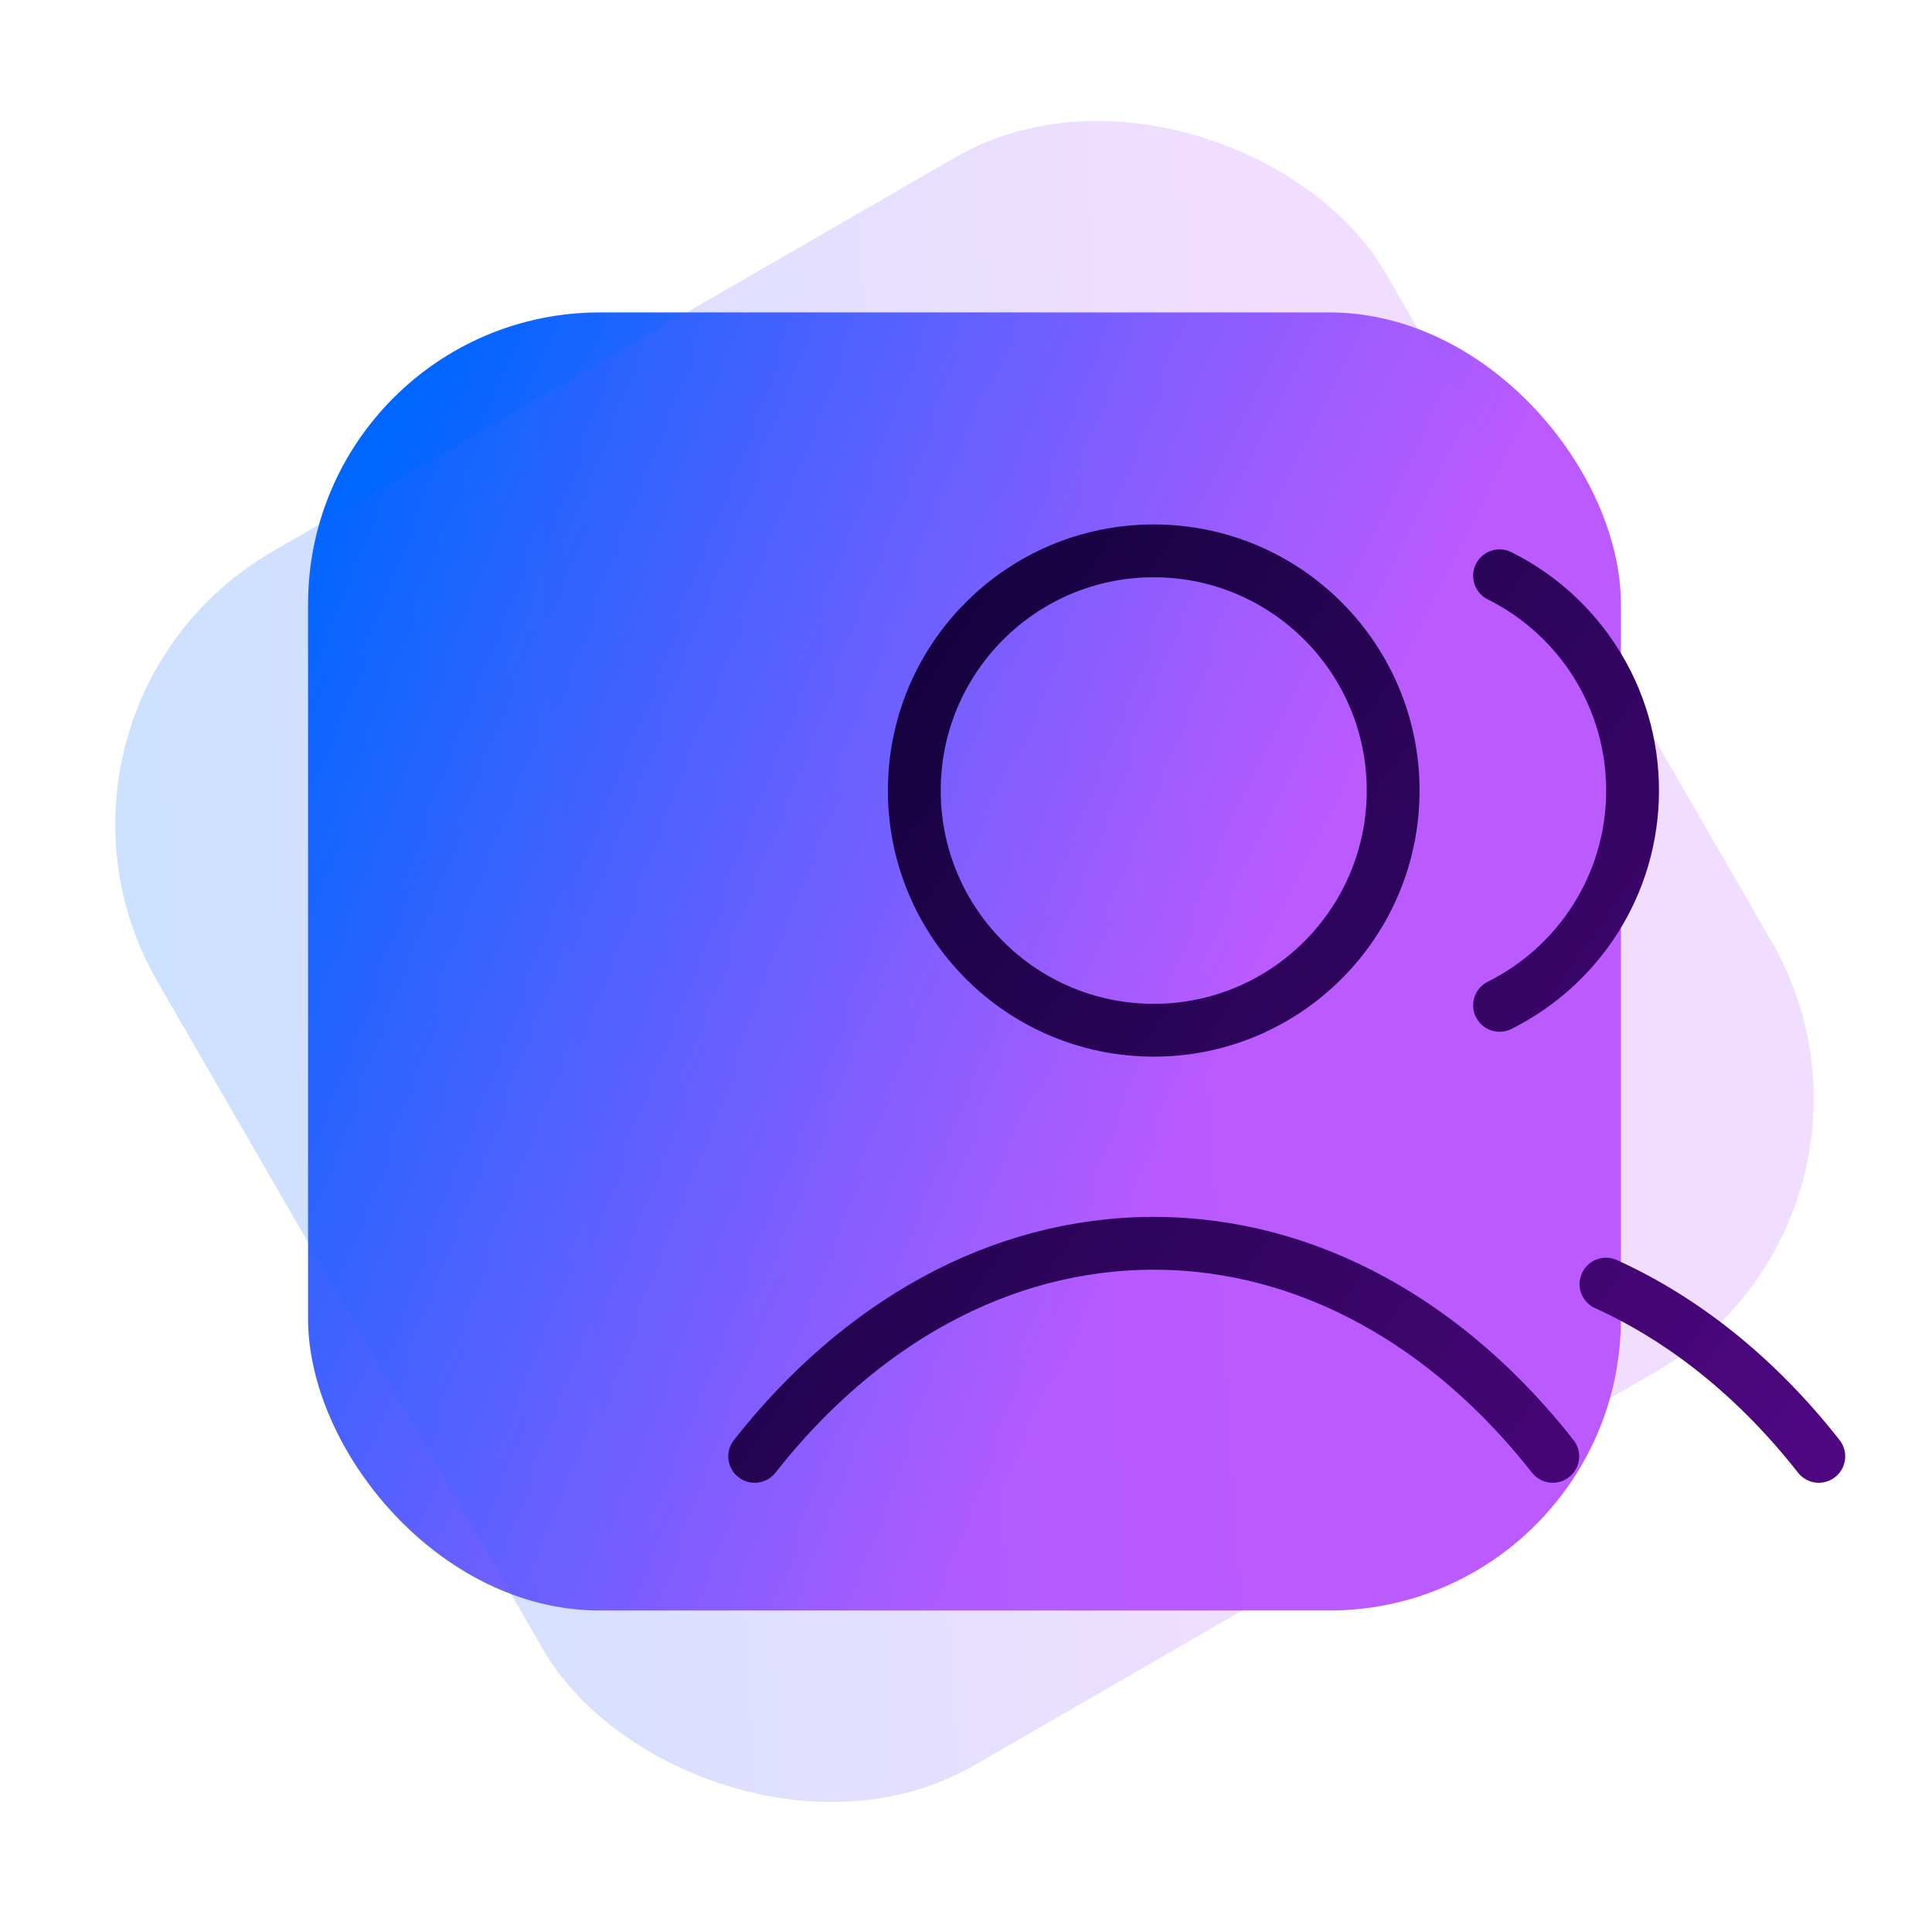 <svg width="256" height="255" viewBox="0 0 256 255" fill="none" xmlns="http://www.w3.org/2000/svg">
<rect x="40.82" y="41.404" width="173.961" height="172.028" rx="38.658" fill="url(#paint0_linear_401_2063)"/>
<rect y="93.939" width="187.878" height="185.791" rx="41.751" transform="rotate(-30 0 93.939)" fill="url(#paint1_linear_401_2063)" fill-opacity="0.2"/>
<path d="M198.7 76.304C209.146 81.502 216.325 92.295 216.325 104.767C216.325 117.239 209.146 128.032 198.7 133.23M212.8 170.176C223.456 175.004 233.051 182.872 241 193.002M100 193.002C113.723 175.514 132.354 164.767 152.875 164.767C173.396 164.767 192.027 175.514 205.75 193.002M184.6 104.767C184.6 122.31 170.396 136.531 152.875 136.531C135.354 136.531 121.15 122.31 121.15 104.767C121.15 87.224 135.354 73.002 152.875 73.002C170.396 73.002 184.6 87.224 184.6 104.767Z" stroke="url(#paint2_linear_401_2063)" stroke-width="7" stroke-linecap="round" stroke-linejoin="round"/>
<defs>
<linearGradient id="paint0_linear_401_2063" x1="44.3" y1="73.66" x2="224.785" y2="162.903" gradientUnits="userSpaceOnUse">
<stop stop-color="#0066FF"/>
<stop offset="0.667" stop-color="#BB5AFF"/>
</linearGradient>
<linearGradient id="paint1_linear_401_2063" x1="3.758" y1="128.775" x2="198.682" y2="225.158" gradientUnits="userSpaceOnUse">
<stop stop-color="#0066FF"/>
<stop offset="0.667" stop-color="#BB5AFF"/>
</linearGradient>
<linearGradient id="paint2_linear_401_2063" x1="102.439" y1="73.002" x2="249.925" y2="173.197" gradientUnits="userSpaceOnUse">
<stop offset="0.062" stop-color="#11023B"/>
<stop offset="1" stop-color="#4E0780"/>
</linearGradient>
</defs>
</svg>
